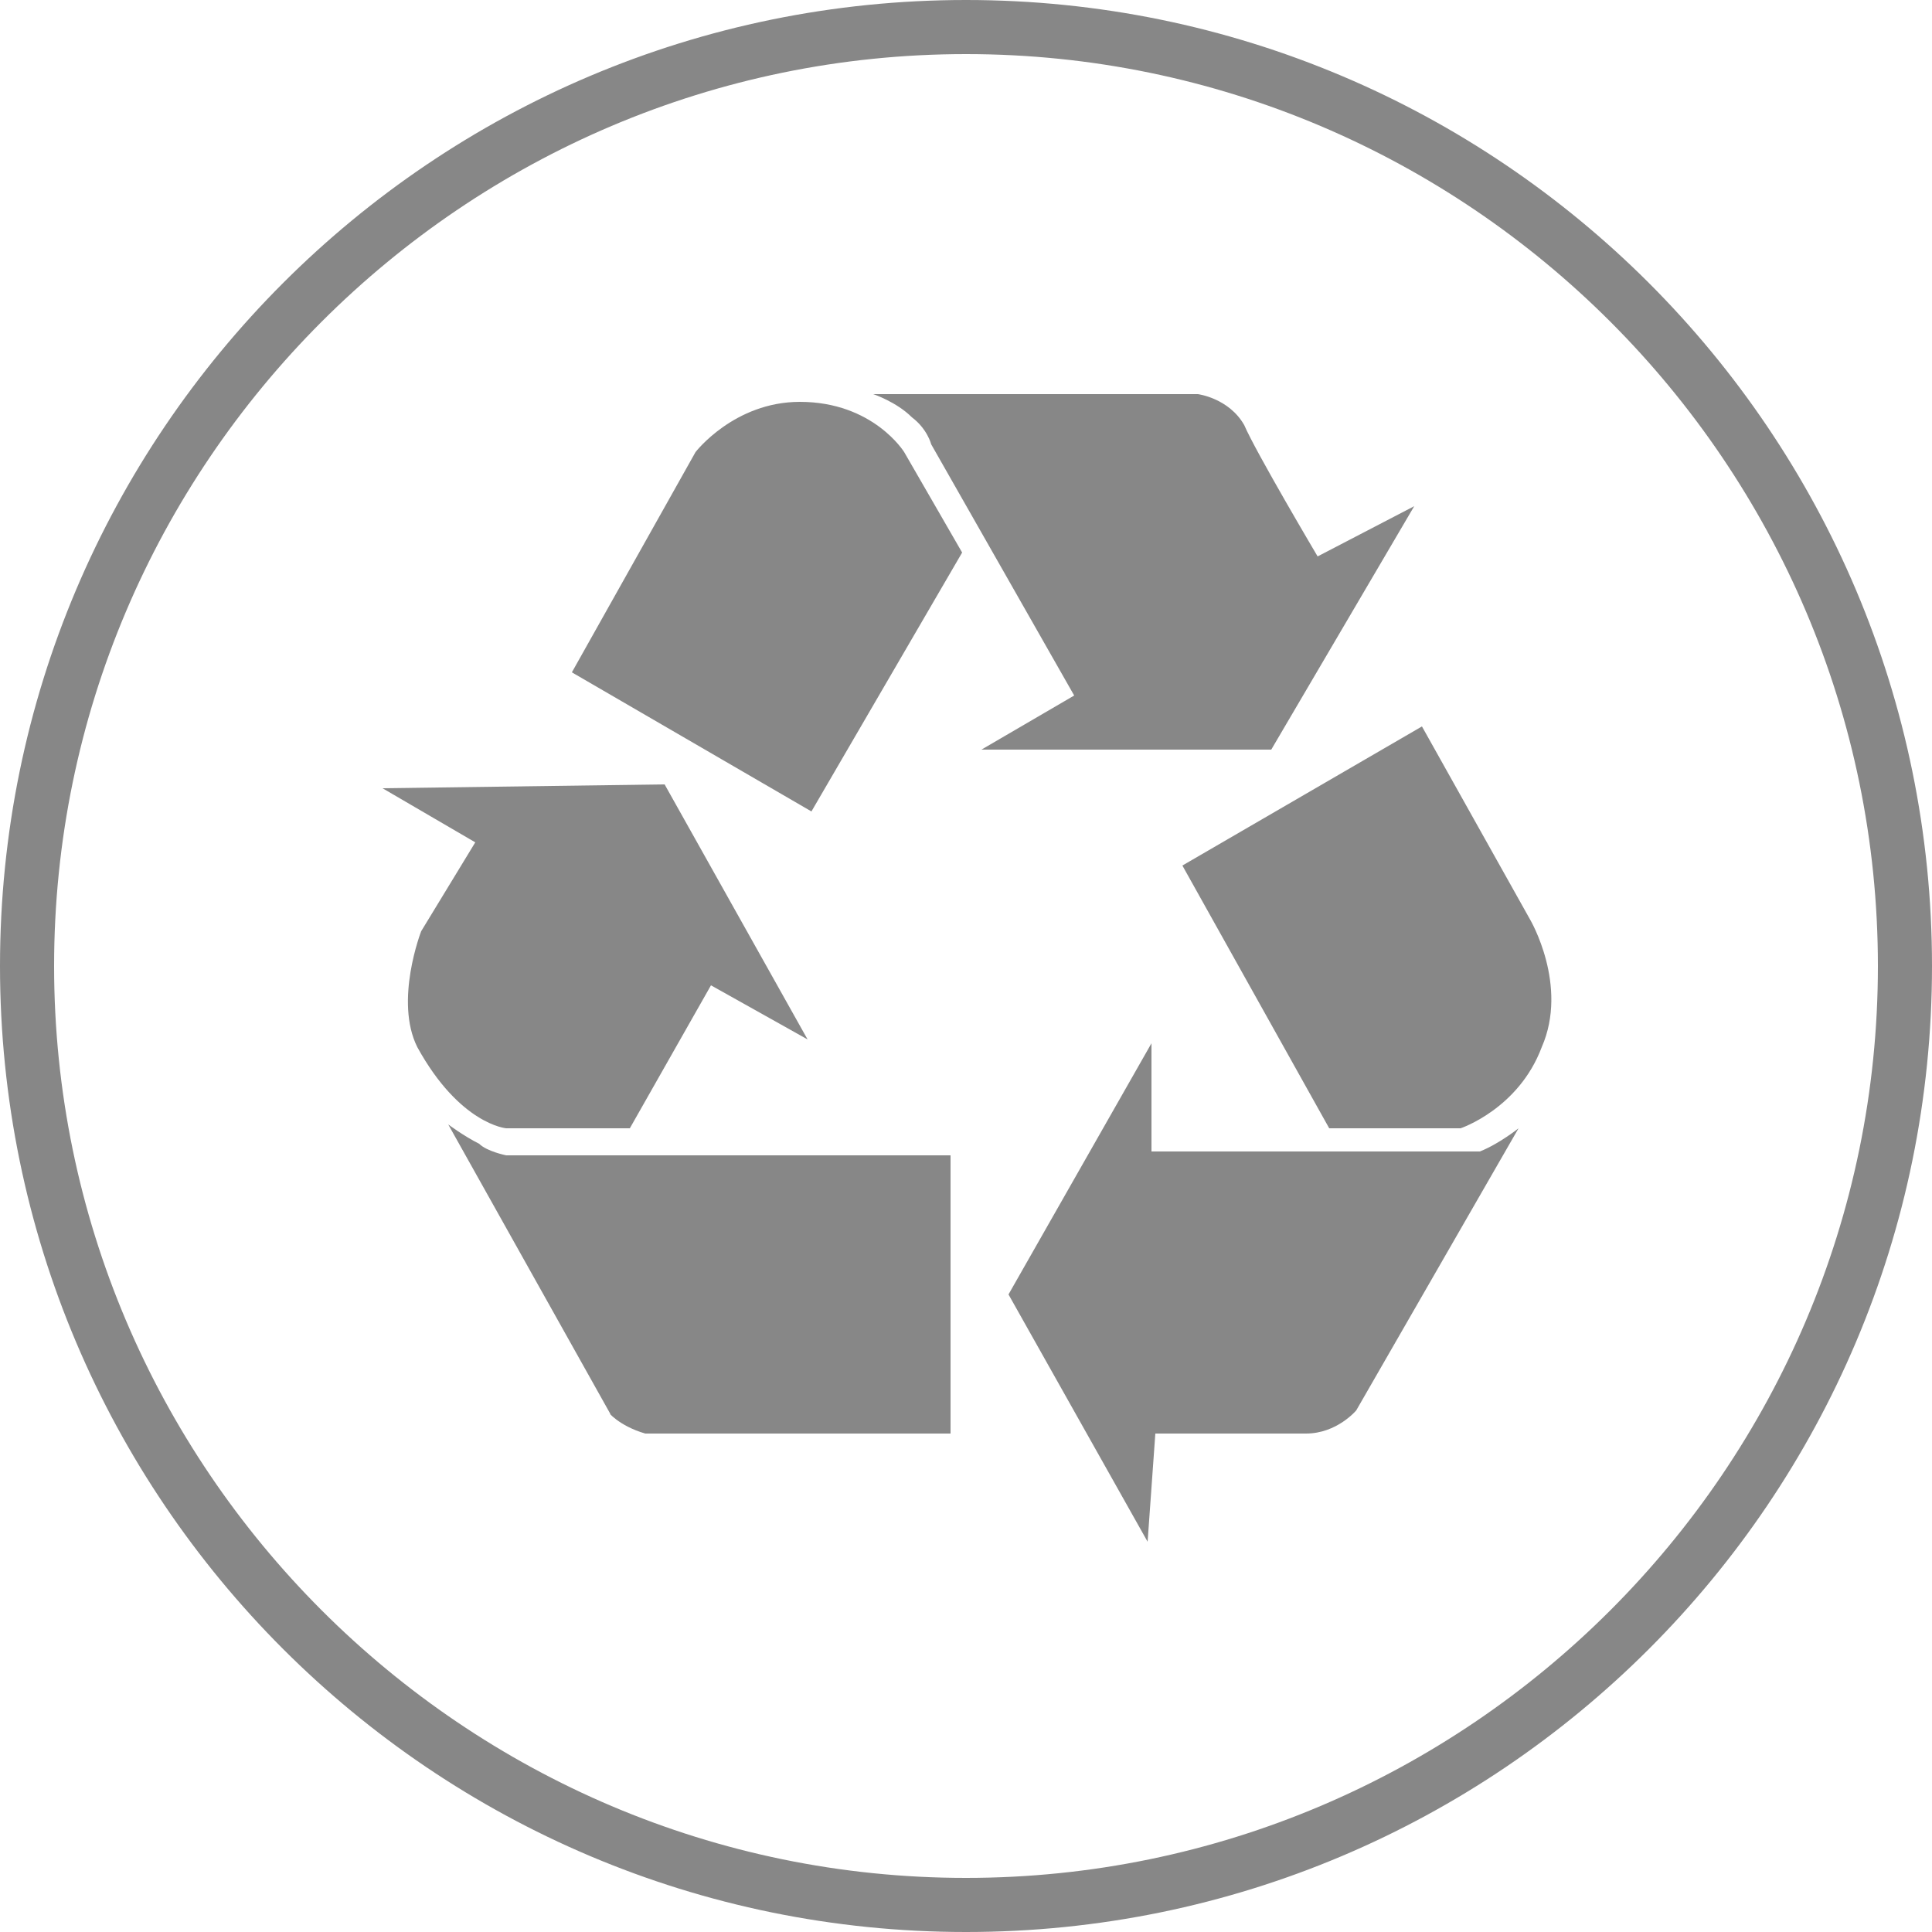 <svg enable-background="new 0 0 50 50" height="50" viewBox="0 0 50 50" width="50" xmlns="http://www.w3.org/2000/svg"><path d="m18 11.7s1-1.3 2.7-1.3c1.9 0 2.7 1.3 2.7 1.3l1.5 2.6-3.9 6.7-6.2-3.6zm6.1-.2 3.7 6.5-2.4 1.4h7.5l3.7-6.3-2.5 1.3s-1.6-2.7-1.9-3.4c-.4-.7-1.2-.8-1.2-.8h-8.4s.6.2 1 .6c.4.3.5.7.5.7zm12.7 7.3-6.2 3.6 3.8 6.8h3.4s1.5-.5 2.1-2.1c.7-1.6-.3-3.3-.3-3.3zm.5 11h-7.5v-2.8l-3.7 6.5 3.6 6.4.2-2.8h3.9c.8 0 1.3-.6 1.3-.6l4.2-7.3s-.5.4-1 .6c-.5 0-1 0-1 0zm-20.6 7.3h7.9v-7.2h-11.5s-.5-.1-.7-.3c-.4-.2-.8-.5-.8-.5l4.2 7.5c-.1-.1.2.3.9.5zm-.4-7.9 2.1-3.7 2.5 1.4-3.7-6.6-7.3.1 2.4 1.4-1.4 2.3s-.7 1.8-.1 3c1.1 2 2.3 2.1 2.3 2.1zm8.7 20.8c-13.8 0-25-11.2-25-25s11.2-25 25-25 25 11.2 25 25-11.2 25-25 25zm0-48.6c-13 0-23.6 10.6-23.6 23.6s10.6 23.6 23.6 23.6 23.6-10.6 23.6-23.6-10.6-23.6-23.6-23.6z" fill="#878787"/></svg>